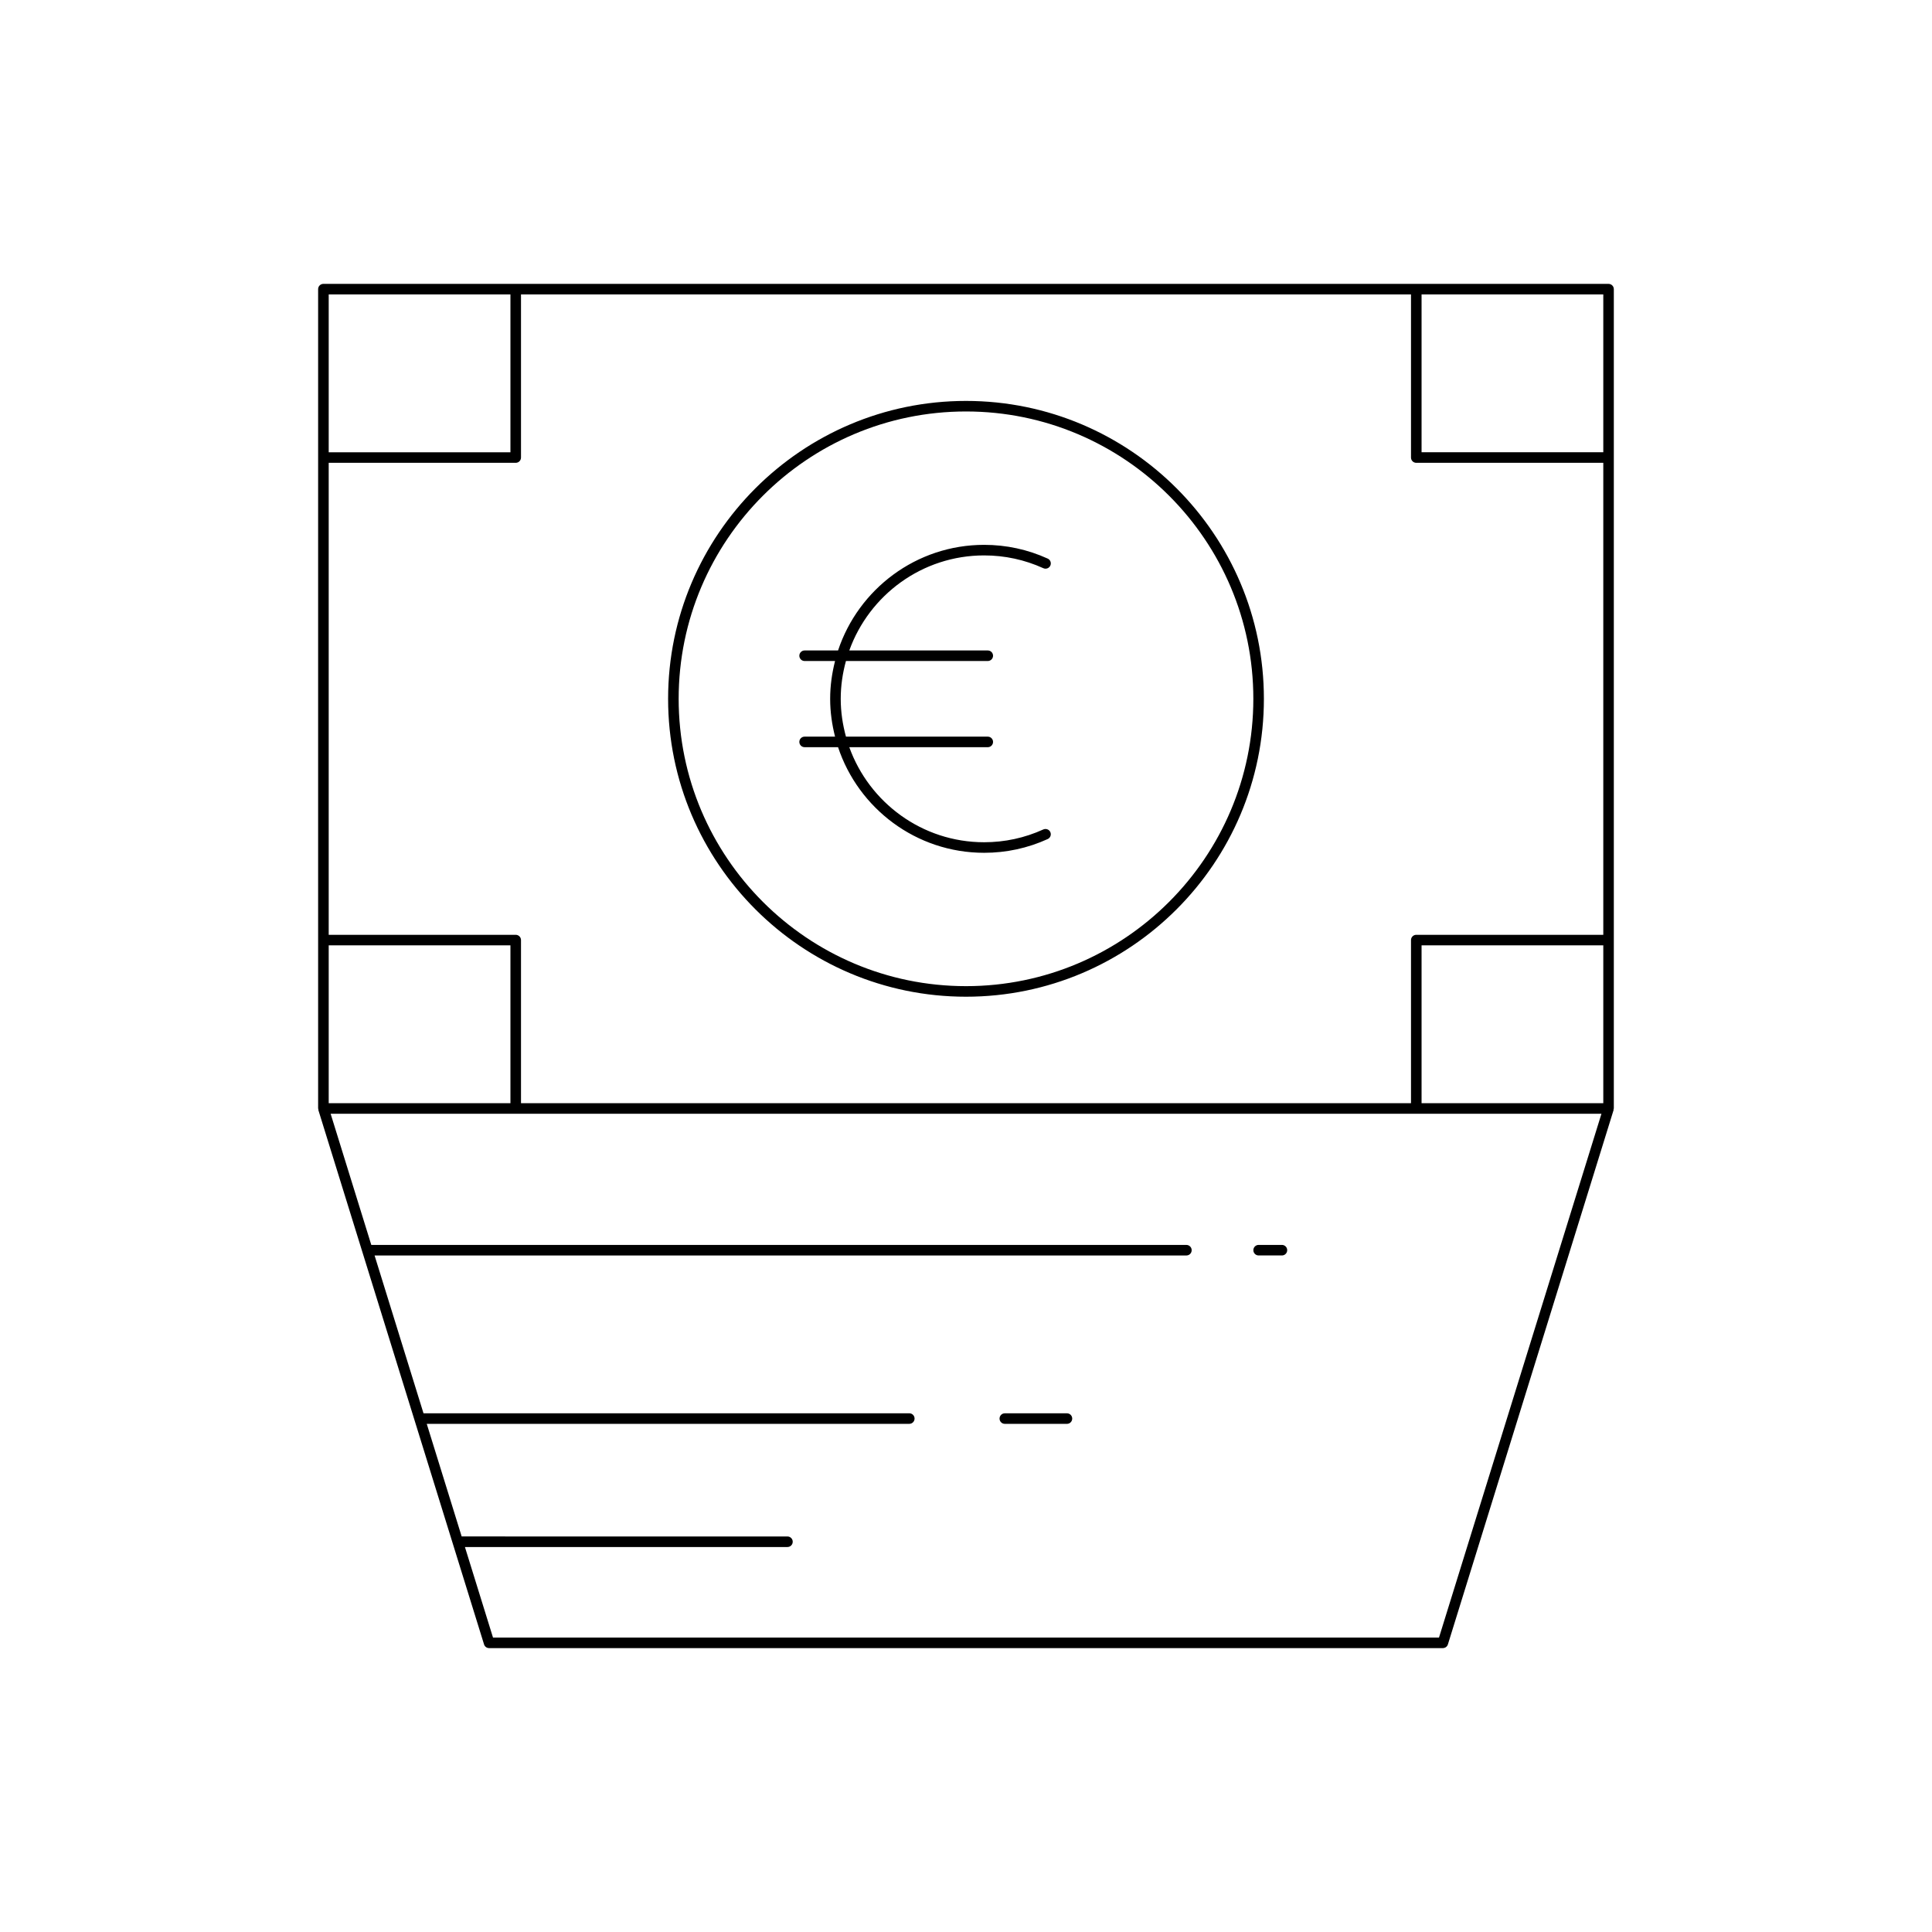 <?xml version="1.0" encoding="UTF-8"?>
<!-- Uploaded to: ICON Repo, www.iconrepo.com, Generator: ICON Repo Mixer Tools -->
<svg fill="#000000" width="800px" height="800px" version="1.1" viewBox="144 144 512 512" xmlns="http://www.w3.org/2000/svg">
 <g>
  <path d="m571.68 220.63c0-0.773-0.625-1.398-1.398-1.398h-50.953c-0.004 0-0.004-0.004-0.008-0.004-0.004 0-0.004 0.004-0.008 0.004l-238.64-0.004c-0.004 0-0.004-0.004-0.008-0.004s-0.004 0.004-0.008 0.004h-50.953c-0.773 0-1.398 0.625-1.398 1.398v217.13c0 0.078 0.07 0.125 0.082 0.199s-0.043 0.141-0.02 0.215l43.91 141.61c0.18 0.586 0.723 0.984 1.336 0.984h252.76c0.613 0 1.156-0.398 1.336-0.984l43.91-141.61c0.023-0.074-0.031-0.141-0.02-0.215s0.082-0.121 0.082-0.199zm-340.57 1.398h48.16v41.828h-48.16zm0 172.5h48.16v41.828h-48.16zm294.24 183.44h-250.7l-7.441-23.992h85.473c0.773 0 1.398-0.625 1.398-1.398s-0.625-1.398-1.398-1.398l-86.336-0.004-9.254-29.844h127.88c0.773 0 1.398-0.625 1.398-1.398 0-0.773-0.625-1.398-1.398-1.398h-128.74l-12.965-41.82h215.14c0.773 0 1.398-0.625 1.398-1.398 0-0.773-0.625-1.398-1.398-1.398h-216.01l-10.777-34.758h336.78zm43.539-141.61h-48.16v-41.828h48.16zm0-44.625h-49.562c-0.773 0-1.398 0.625-1.398 1.398v43.227h-235.86v-43.227c0-0.773-0.625-1.398-1.398-1.398h-49.562v-125.08h49.562c0.773 0 1.398-0.625 1.398-1.398v-43.227h235.86v43.227c0 0.773 0.625 1.398 1.398 1.398h49.562zm0-127.88h-48.16v-41.828h48.16z"/>
  <path d="m400 250.25c-43.531 0-78.945 35.414-78.945 78.945-0.004 43.531 35.414 78.945 78.945 78.945s78.945-35.414 78.945-78.945-35.414-78.945-78.945-78.945zm0 155.09c-41.988 0-76.148-34.16-76.148-76.148 0-41.988 34.16-76.148 76.148-76.148s76.148 34.16 76.148 76.145c0 41.988-34.164 76.152-76.148 76.152z"/>
  <path d="m477.55 476.71h6.172c0.773 0 1.398-0.625 1.398-1.398 0-0.773-0.625-1.398-1.398-1.398h-6.172c-0.773 0-1.398 0.625-1.398 1.398 0 0.773 0.625 1.398 1.398 1.398z"/>
  <path d="m426.75 518.54h-16.461c-0.773 0-1.398 0.625-1.398 1.398 0 0.773 0.625 1.398 1.398 1.398h16.461c0.773 0 1.398-0.625 1.398-1.398 0-0.773-0.625-1.398-1.398-1.398z"/>
  <path d="m404.81 291.19c5.457 0 10.734 1.141 15.688 3.391 0.711 0.316 1.535 0.008 1.852-0.695 0.32-0.707 0.008-1.535-0.695-1.852-5.32-2.418-10.988-3.644-16.844-3.644-18.02 0-33.324 11.754-38.715 27.988h-8.863c-0.773 0-1.398 0.625-1.398 1.398 0 0.773 0.625 1.398 1.398 1.398h8.066c-0.816 3.211-1.297 6.555-1.297 10.02 0 3.461 0.48 6.809 1.297 10.02h-8.066c-0.773 0-1.398 0.625-1.398 1.398 0 0.773 0.625 1.398 1.398 1.398h8.863c5.391 16.234 20.691 27.988 38.711 27.988 5.859 0 11.523-1.223 16.844-3.641 0.703-0.32 1.016-1.148 0.695-1.852-0.32-0.699-1.141-1-1.852-0.695-4.953 2.25-10.23 3.391-15.688 3.391-16.453 0-30.457-10.527-35.734-25.188h36.699c0.773 0 1.398-0.625 1.398-1.398 0-0.773-0.625-1.398-1.398-1.398l-37.582-0.004c-0.875-3.199-1.387-6.547-1.387-10.02 0-3.473 0.508-6.82 1.383-10.02h37.586c0.773 0 1.398-0.625 1.398-1.398 0-0.773-0.625-1.398-1.398-1.398h-36.699c5.277-14.66 19.285-25.188 35.738-25.188z"/>
 </g>
</svg>